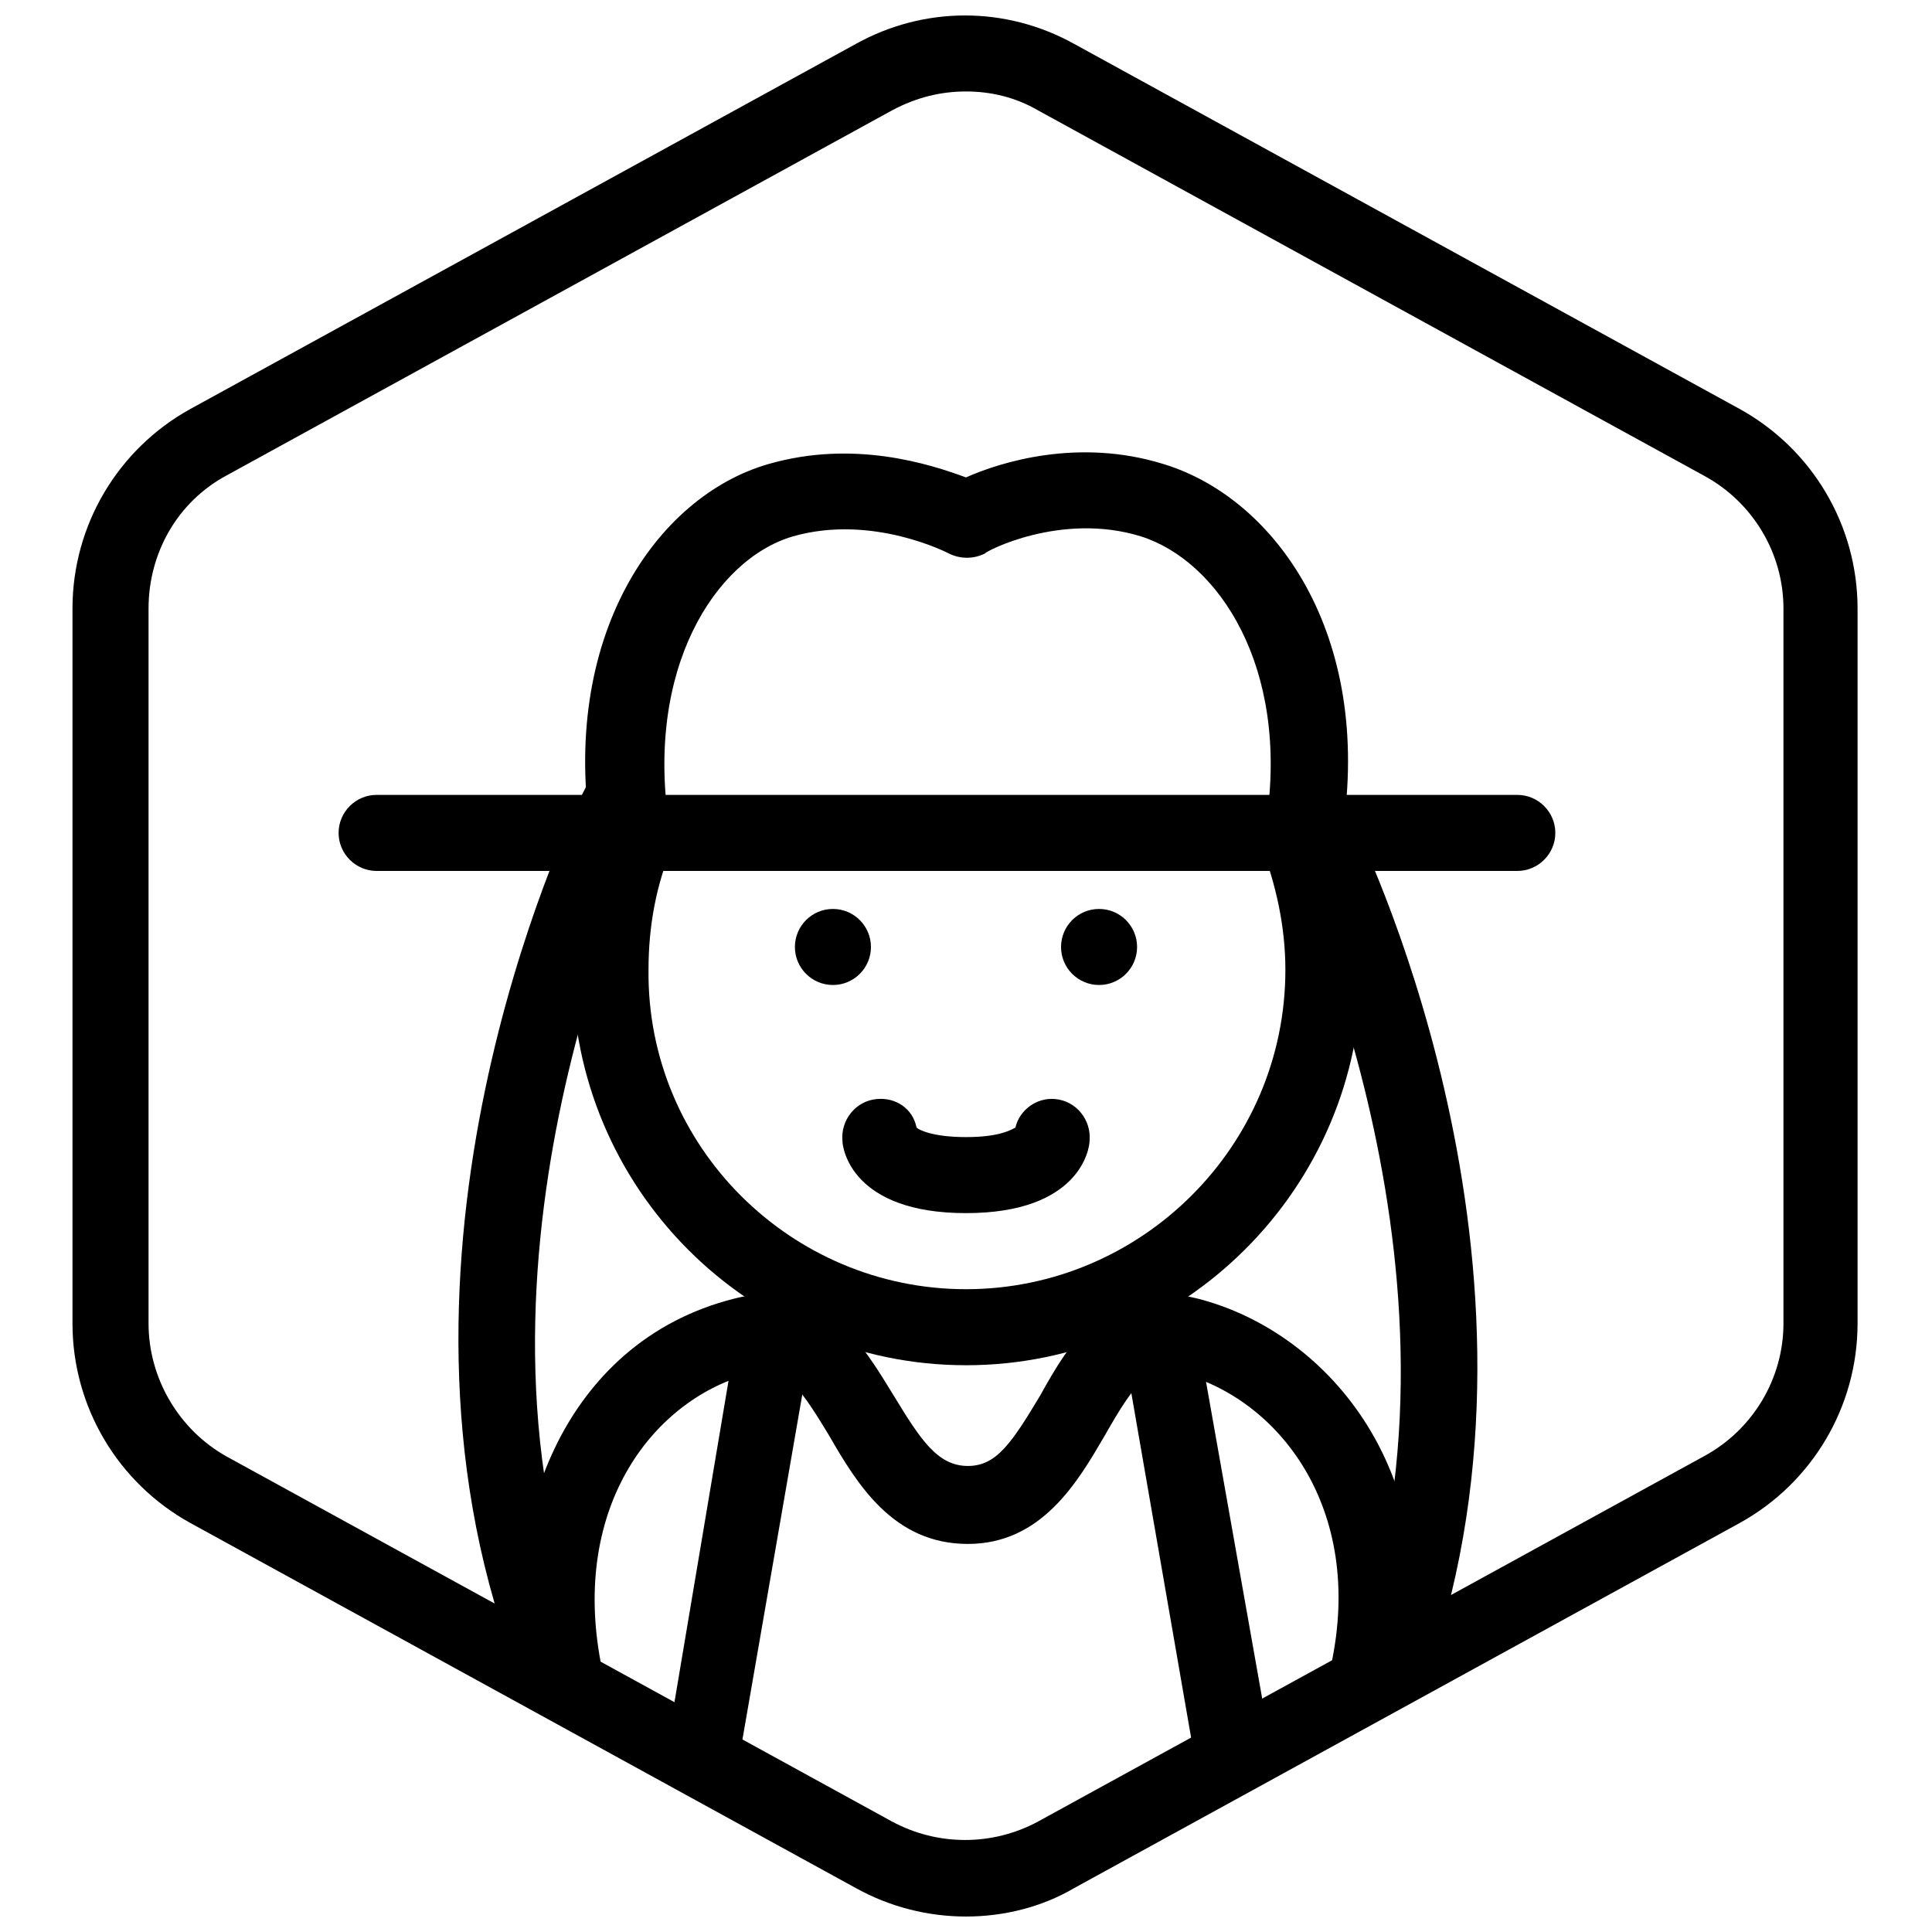 <?xml version="1.0" encoding="UTF-8"?>
<!-- Uploaded to: ICON Repo, www.iconrepo.com, Generator: ICON Repo Mixer Tools -->
<svg width="800px" height="800px" version="1.1" viewBox="144 144 512 512" xmlns="http://www.w3.org/2000/svg">
 <defs>
  <clipPath id="a">
   <path d="m163 148.09h474v503.81h-474z"/>
  </clipPath>
 </defs>
 <g clip-path="url(#a)">
  <path d="m400 651.9c-10.078 0-20.152-2.519-29.223-7.559l-176.33-96.73c-19.145-10.578-31.238-30.73-31.238-52.898v-189.43c0-22.168 12.09-42.32 31.234-52.898l176.33-96.73c18.137-10.078 39.801-10.078 57.938 0l176.33 96.73c19.145 10.578 31.234 30.73 31.234 52.898v189.43c0 22.168-12.09 42.32-31.234 52.898l-176.33 96.73c-8.559 5.039-18.637 7.559-28.711 7.559zm0-483.66c-6.551 0-13.098 1.512-19.648 5.039l-176.33 96.73c-13.098 7.055-20.656 20.656-20.656 35.266v189.43c0 14.609 8.062 28.215 20.656 35.266l176.33 96.73c12.09 6.551 26.703 6.551 38.793 0l176.33-96.73c13.098-7.055 21.16-20.656 21.16-35.266v-189.43c0-14.609-8.062-28.215-21.16-35.266l-176.33-96.73c-6.047-3.527-12.598-5.039-19.145-5.039z"/>
 </g>
 <path d="m400 505.8c-57.434 0-104.29-46.855-104.29-104.79 0-14.105 3.023-28.215 8.566-41.312 2.016-5.039 8.062-7.559 13.098-5.039 5.039 2.016 7.559 8.062 5.039 13.098-4.535 10.578-6.551 21.664-6.551 33.25-0.504 46.859 37.785 84.645 84.137 84.645s84.641-37.785 84.641-84.641c0-11.586-2.519-22.672-6.551-33.25-2.016-5.039 0-11.082 5.039-13.098 5.039-2.016 11.082 0 13.098 5.039 5.543 13.098 8.566 26.703 8.566 41.312-0.004 57.938-47.359 104.79-104.79 104.79z"/>
 <path d="m546.1 374.81h-302.29c-5.543 0-10.078-4.535-10.078-10.078s4.535-10.078 10.078-10.078h302.29c5.543 0 10.078 4.535 10.078 10.078s-4.535 10.078-10.078 10.078z"/>
 <path d="m310.82 374.81c-5.039 0-9.07-3.527-10.078-8.566-8.566-53.402 17.129-90.688 46.855-99.25 22.672-6.551 42.824 0 52.395 3.527 9.07-4.031 29.727-10.578 52.395-3.527 29.727 9.07 55.418 45.344 47.359 97.738-1.008 5.543-6.047 9.07-11.586 8.566-5.543-1.008-9.07-6.047-8.566-11.586 6.047-40.809-12.594-69.023-33.25-75.57-21.16-6.551-41.312 4.031-41.312 4.535-3.023 1.512-6.551 1.512-9.574 0 0 0-20.152-10.578-41.312-4.535-20.656 6.047-39.297 35.266-32.746 77.082 1.008 5.543-3.023 10.578-8.566 11.586h-2.012z"/>
 <path d="m506.3 597.49h-2.016c-5.543-1.008-9.07-6.551-7.559-12.09 9.07-41.816-14.105-71.039-40.305-77.586-7.559-2.016-11.082 1.512-19.648 16.625-7.055 12.09-16.625 28.719-36.273 28.719s-29.223-15.617-36.777-28.719c-9.07-15.113-12.594-18.641-20.152-16.625-26.199 6.551-48.367 35.266-40.305 77.082 1.008 5.543-2.519 10.578-8.062 11.586s-10.578-2.519-11.586-8.062c-7.559-39.801 9.07-88.672 54.914-100.26 23.68-6.047 34.258 12.594 42.32 25.695 7.055 11.586 11.586 18.641 19.648 18.641 7.559 0 11.586-6.047 19.145-18.641 7.559-13.602 18.137-31.738 41.816-25.695 35.266 9.07 66.504 47.359 54.914 101.27-1.004 4.535-5.539 8.062-10.074 8.062z"/>
 <path d="m330.47 617.64h-1.512c-5.543-1.008-9.07-6.047-8.062-11.586l18.645-110.84c1.008-5.543 6.047-9.07 11.586-8.062 5.543 1.008 9.07 6.047 8.062 11.586l-19.145 110.34c-0.504 5.039-4.535 8.566-9.574 8.566z"/>
 <path d="m470.53 617.64c-5.039 0-9.07-3.527-10.078-8.566l-19.145-110.34c-1.008-5.543 2.519-10.578 8.062-11.586 5.543-1.008 10.578 2.519 11.586 8.062l19.652 110.84c1.008 5.543-2.519 10.578-8.062 11.586-1.008 0.004-1.512 0.004-2.016 0.004z"/>
 <path d="m374.81 394.96c0 5.562-4.512 10.074-10.078 10.074-5.562 0-10.074-4.512-10.074-10.074 0-5.566 4.512-10.078 10.074-10.078 5.566 0 10.078 4.512 10.078 10.078"/>
 <path d="m445.34 394.96c0 5.562-4.508 10.074-10.074 10.074s-10.078-4.512-10.078-10.074c0-5.566 4.512-10.078 10.078-10.078s10.074 4.512 10.074 10.078"/>
 <path d="m286.14 580.87c-4.031 0-8.062-2.519-9.574-7.055-33.754-106.81 20.152-216.64 22.672-221.17 2.519-5.039 8.566-7.055 13.602-4.535 5.039 2.519 7.055 8.566 4.535 13.602-0.504 1.008-52.898 107.31-21.664 206.06 1.512 5.543-1.008 11.082-6.551 12.594-1.004 0.508-2.012 0.508-3.019 0.508z"/>
 <path d="m514.87 588.42c-1.008 0-2.016 0-3.023-0.504-5.543-1.512-8.062-7.559-6.551-12.594 31.234-98.746-21.16-205.05-21.664-206.06-2.519-5.039-0.504-11.082 4.535-13.602 5.039-2.519 11.082-0.504 13.602 4.535 2.519 4.535 56.426 114.36 22.672 221.17-1.004 4.531-5.035 7.051-9.57 7.051z"/>
 <path d="m400 465.49c-30.23 0-32.746-17.129-32.746-19.145-0.504-5.543 3.527-10.578 9.07-11.082 5.039-0.504 9.574 2.519 10.578 7.559 0.504 0.504 4.031 2.519 13.098 2.519 9.07 0 12.09-2.016 13.098-2.519 1.008-4.535 5.543-8.062 10.578-7.559 5.543 0.504 9.574 5.543 9.07 11.082 0 2.016-2.519 19.145-32.746 19.145z"/>
</svg>